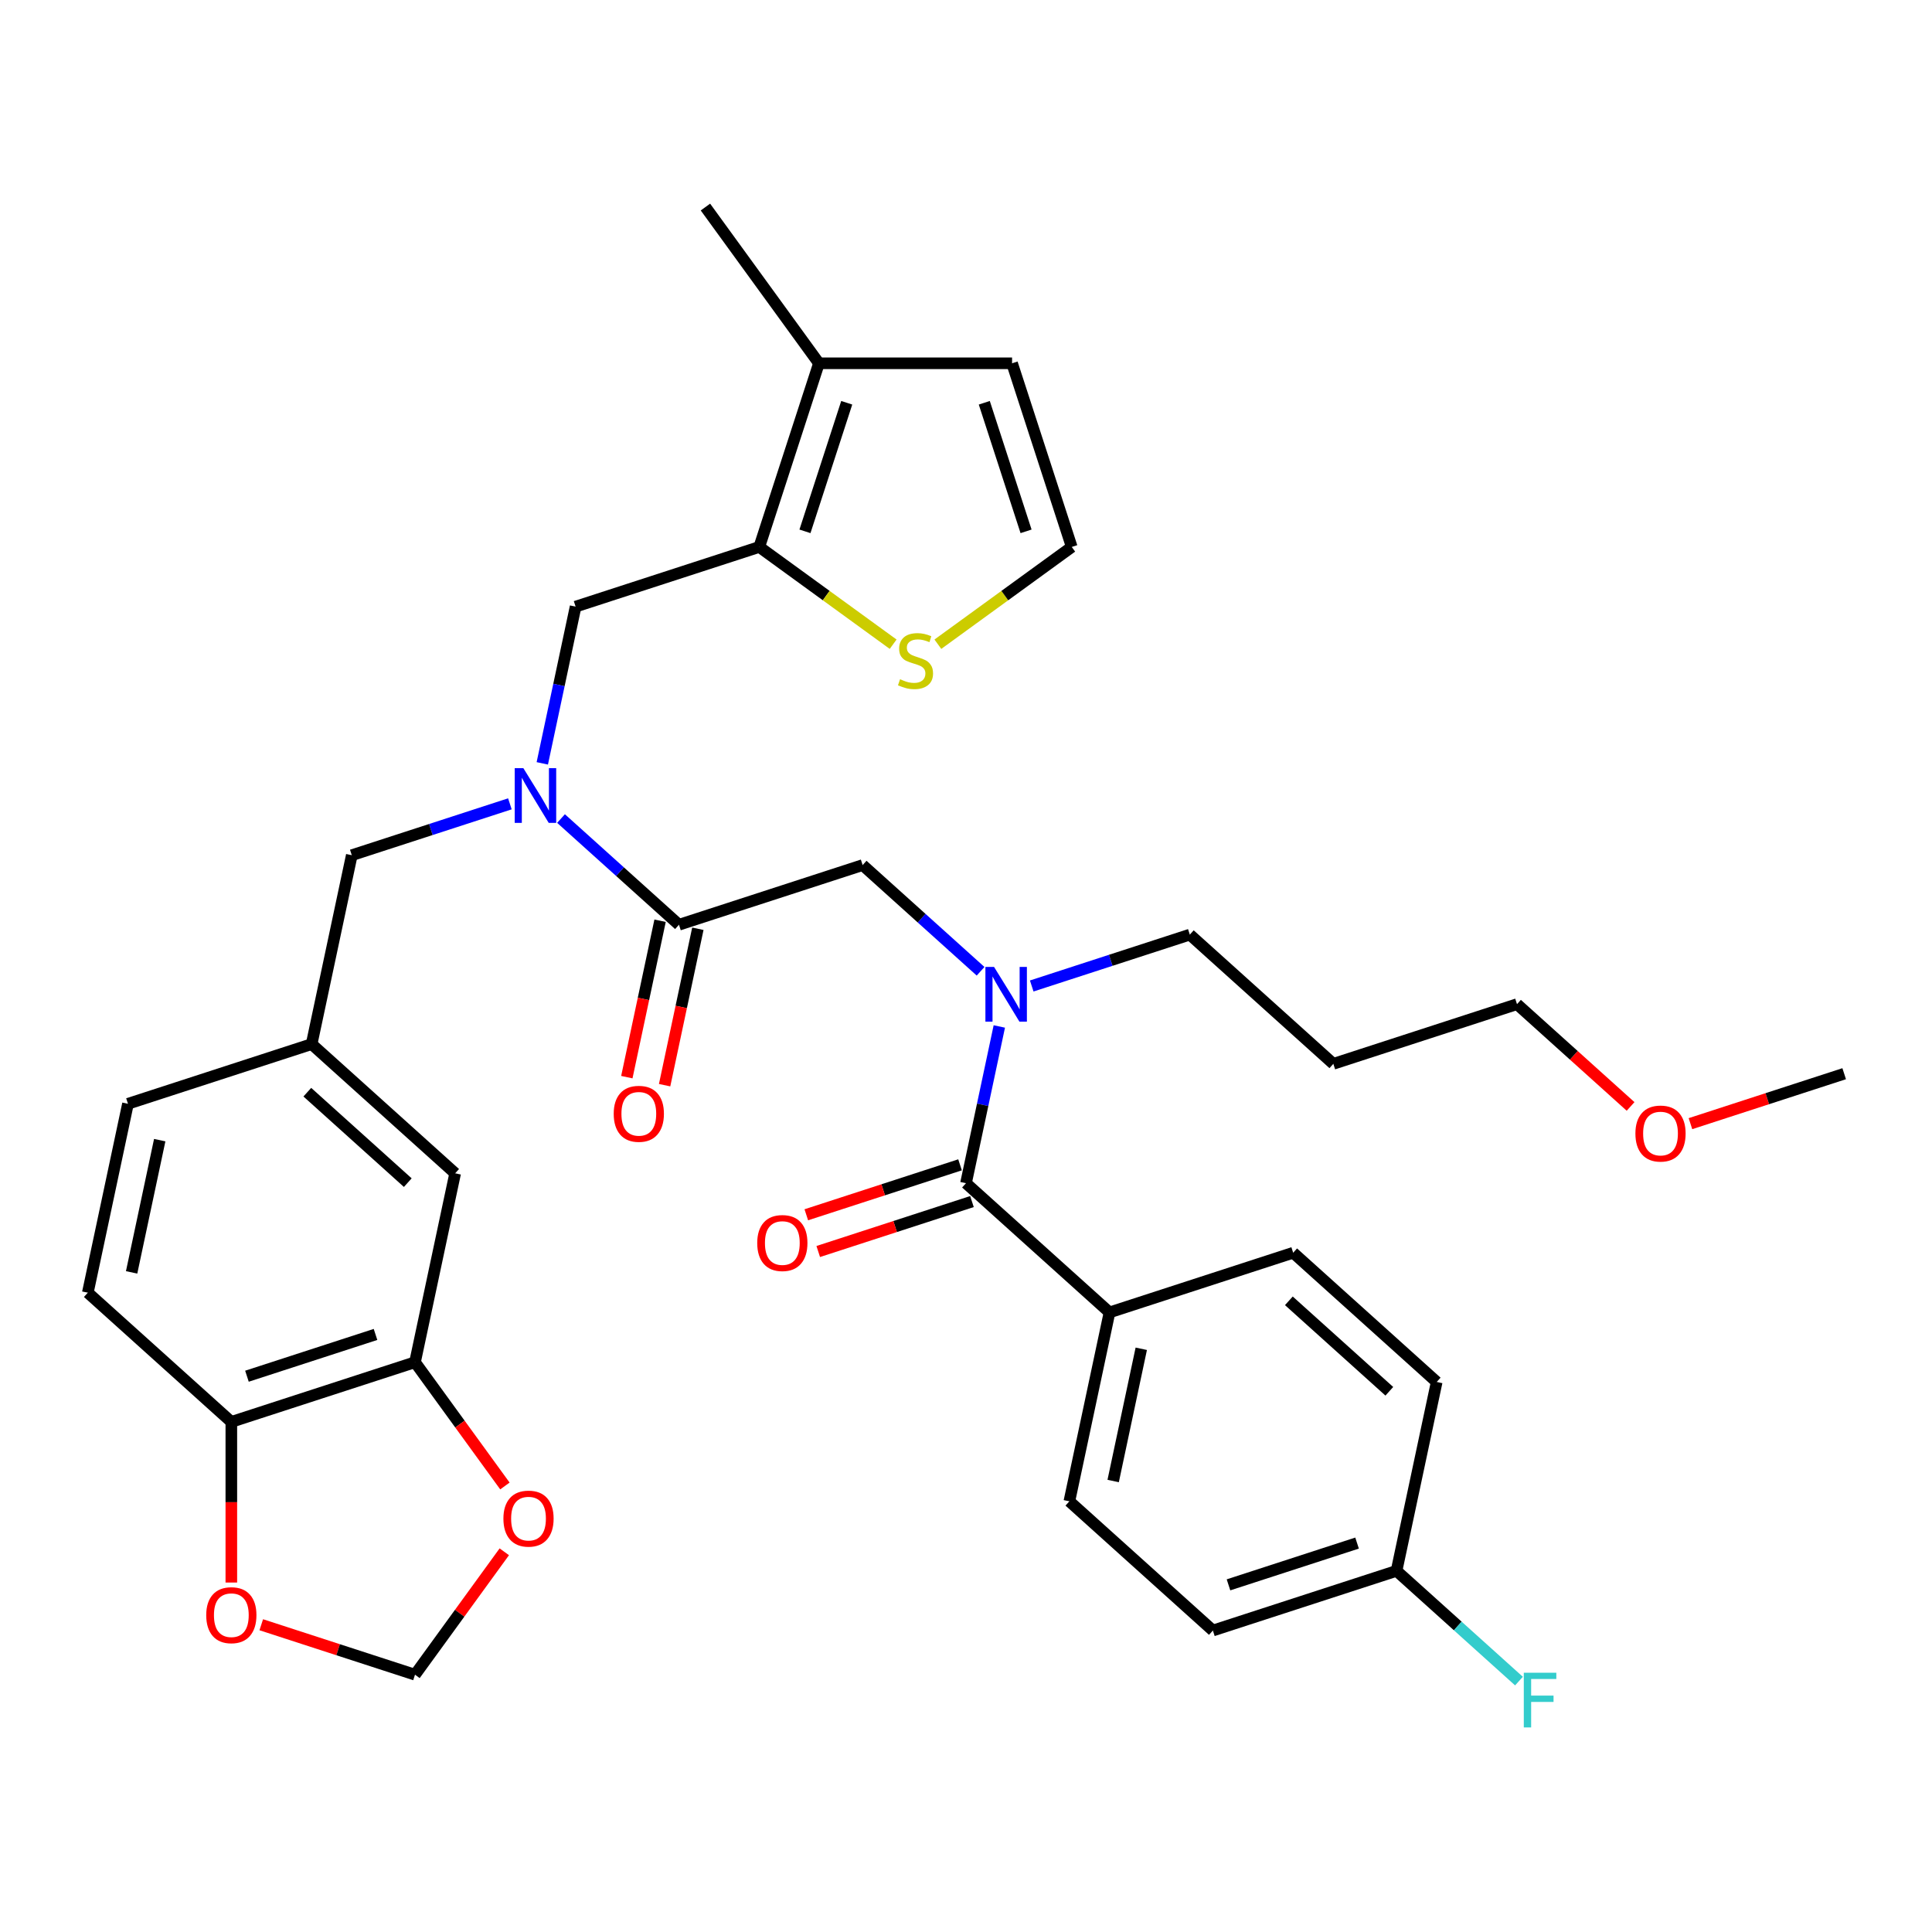<?xml version='1.0' encoding='iso-8859-1'?>
<svg version='1.1' baseProfile='full'
              xmlns='http://www.w3.org/2000/svg'
                      xmlns:rdkit='http://www.rdkit.org/xml'
                      xmlns:xlink='http://www.w3.org/1999/xlink'
                  xml:space='preserve'
width='1000px' height='1000px' viewBox='0 0 1000 1000'>
<!-- END OF HEADER -->
<rect style='opacity:1.0;fill:#FFFFFF;stroke:none' width='1000' height='1000' x='0' y='0'> </rect>
<path class='bond-0' d='M 574.283,679.304 L 553.501,777.077' style='fill:none;fill-rule:evenodd;stroke:#000000;stroke-width:6px;stroke-linecap:butt;stroke-linejoin:miter;stroke-opacity:1' />
<path class='bond-0' d='M 590.721,698.126 L 576.173,766.568' style='fill:none;fill-rule:evenodd;stroke:#000000;stroke-width:6px;stroke-linecap:butt;stroke-linejoin:miter;stroke-opacity:1' />
<path class='bond-1' d='M 574.283,679.304 L 669.349,648.415' style='fill:none;fill-rule:evenodd;stroke:#000000;stroke-width:6px;stroke-linecap:butt;stroke-linejoin:miter;stroke-opacity:1' />
<path class='bond-2' d='M 574.283,679.304 L 500,612.419' style='fill:none;fill-rule:evenodd;stroke:#000000;stroke-width:6px;stroke-linecap:butt;stroke-linejoin:miter;stroke-opacity:1' />
<path class='bond-3' d='M 507.548,502.729 L 477.024,475.245' style='fill:none;fill-rule:evenodd;stroke:#0000FF;stroke-width:6px;stroke-linecap:butt;stroke-linejoin:miter;stroke-opacity:1' />
<path class='bond-3' d='M 477.024,475.245 L 446.499,447.761' style='fill:none;fill-rule:evenodd;stroke:#000000;stroke-width:6px;stroke-linecap:butt;stroke-linejoin:miter;stroke-opacity:1' />
<path class='bond-4' d='M 517.243,531.298 L 508.621,571.859' style='fill:none;fill-rule:evenodd;stroke:#0000FF;stroke-width:6px;stroke-linecap:butt;stroke-linejoin:miter;stroke-opacity:1' />
<path class='bond-4' d='M 508.621,571.859 L 500,612.419' style='fill:none;fill-rule:evenodd;stroke:#000000;stroke-width:6px;stroke-linecap:butt;stroke-linejoin:miter;stroke-opacity:1' />
<path class='bond-5' d='M 534.017,510.345 L 574.932,497.051' style='fill:none;fill-rule:evenodd;stroke:#0000FF;stroke-width:6px;stroke-linecap:butt;stroke-linejoin:miter;stroke-opacity:1' />
<path class='bond-5' d='M 574.932,497.051 L 615.848,483.757' style='fill:none;fill-rule:evenodd;stroke:#000000;stroke-width:6px;stroke-linecap:butt;stroke-linejoin:miter;stroke-opacity:1' />
<path class='bond-6' d='M 496.911,602.912 L 457.125,615.84' style='fill:none;fill-rule:evenodd;stroke:#000000;stroke-width:6px;stroke-linecap:butt;stroke-linejoin:miter;stroke-opacity:1' />
<path class='bond-6' d='M 457.125,615.84 L 417.339,628.767' style='fill:none;fill-rule:evenodd;stroke:#FF0000;stroke-width:6px;stroke-linecap:butt;stroke-linejoin:miter;stroke-opacity:1' />
<path class='bond-6' d='M 503.089,621.925 L 463.303,634.853' style='fill:none;fill-rule:evenodd;stroke:#000000;stroke-width:6px;stroke-linecap:butt;stroke-linejoin:miter;stroke-opacity:1' />
<path class='bond-6' d='M 463.303,634.853 L 423.517,647.78' style='fill:none;fill-rule:evenodd;stroke:#FF0000;stroke-width:6px;stroke-linecap:butt;stroke-linejoin:miter;stroke-opacity:1' />
<path class='bond-7' d='M 553.501,777.077 L 627.784,843.962' style='fill:none;fill-rule:evenodd;stroke:#000000;stroke-width:6px;stroke-linecap:butt;stroke-linejoin:miter;stroke-opacity:1' />
<path class='bond-8' d='M 669.349,648.415 L 743.632,715.3' style='fill:none;fill-rule:evenodd;stroke:#000000;stroke-width:6px;stroke-linecap:butt;stroke-linejoin:miter;stroke-opacity:1' />
<path class='bond-8' d='M 667.114,673.304 L 719.112,720.124' style='fill:none;fill-rule:evenodd;stroke:#000000;stroke-width:6px;stroke-linecap:butt;stroke-linejoin:miter;stroke-opacity:1' />
<path class='bond-9' d='M 690.131,550.642 L 615.848,483.757' style='fill:none;fill-rule:evenodd;stroke:#000000;stroke-width:6px;stroke-linecap:butt;stroke-linejoin:miter;stroke-opacity:1' />
<path class='bond-10' d='M 690.131,550.642 L 785.197,519.753' style='fill:none;fill-rule:evenodd;stroke:#000000;stroke-width:6px;stroke-linecap:butt;stroke-linejoin:miter;stroke-opacity:1' />
<path class='bond-11' d='M 341.656,476.571 L 333.052,517.051' style='fill:none;fill-rule:evenodd;stroke:#000000;stroke-width:6px;stroke-linecap:butt;stroke-linejoin:miter;stroke-opacity:1' />
<path class='bond-11' d='M 333.052,517.051 L 324.448,557.532' style='fill:none;fill-rule:evenodd;stroke:#FF0000;stroke-width:6px;stroke-linecap:butt;stroke-linejoin:miter;stroke-opacity:1' />
<path class='bond-11' d='M 361.211,480.727 L 352.607,521.208' style='fill:none;fill-rule:evenodd;stroke:#000000;stroke-width:6px;stroke-linecap:butt;stroke-linejoin:miter;stroke-opacity:1' />
<path class='bond-11' d='M 352.607,521.208 L 344.002,561.688' style='fill:none;fill-rule:evenodd;stroke:#FF0000;stroke-width:6px;stroke-linecap:butt;stroke-linejoin:miter;stroke-opacity:1' />
<path class='bond-12' d='M 351.434,478.649 L 446.499,447.761' style='fill:none;fill-rule:evenodd;stroke:#000000;stroke-width:6px;stroke-linecap:butt;stroke-linejoin:miter;stroke-opacity:1' />
<path class='bond-13' d='M 351.434,478.649 L 320.909,451.165' style='fill:none;fill-rule:evenodd;stroke:#000000;stroke-width:6px;stroke-linecap:butt;stroke-linejoin:miter;stroke-opacity:1' />
<path class='bond-13' d='M 320.909,451.165 L 290.385,423.681' style='fill:none;fill-rule:evenodd;stroke:#0000FF;stroke-width:6px;stroke-linecap:butt;stroke-linejoin:miter;stroke-opacity:1' />
<path class='bond-14' d='M 843.986,572.687 L 814.592,546.22' style='fill:none;fill-rule:evenodd;stroke:#FF0000;stroke-width:6px;stroke-linecap:butt;stroke-linejoin:miter;stroke-opacity:1' />
<path class='bond-14' d='M 814.592,546.22 L 785.197,519.753' style='fill:none;fill-rule:evenodd;stroke:#000000;stroke-width:6px;stroke-linecap:butt;stroke-linejoin:miter;stroke-opacity:1' />
<path class='bond-15' d='M 874.973,581.604 L 914.759,568.676' style='fill:none;fill-rule:evenodd;stroke:#FF0000;stroke-width:6px;stroke-linecap:butt;stroke-linejoin:miter;stroke-opacity:1' />
<path class='bond-15' d='M 914.759,568.676 L 954.545,555.749' style='fill:none;fill-rule:evenodd;stroke:#000000;stroke-width:6px;stroke-linecap:butt;stroke-linejoin:miter;stroke-opacity:1' />
<path class='bond-16' d='M 297.933,313.991 L 392.998,283.102' style='fill:none;fill-rule:evenodd;stroke:#000000;stroke-width:6px;stroke-linecap:butt;stroke-linejoin:miter;stroke-opacity:1' />
<path class='bond-17' d='M 297.933,313.991 L 289.312,354.551' style='fill:none;fill-rule:evenodd;stroke:#000000;stroke-width:6px;stroke-linecap:butt;stroke-linejoin:miter;stroke-opacity:1' />
<path class='bond-17' d='M 289.312,354.551 L 280.69,395.111' style='fill:none;fill-rule:evenodd;stroke:#0000FF;stroke-width:6px;stroke-linecap:butt;stroke-linejoin:miter;stroke-opacity:1' />
<path class='bond-18' d='M 263.916,416.064 L 223.001,429.359' style='fill:none;fill-rule:evenodd;stroke:#0000FF;stroke-width:6px;stroke-linecap:butt;stroke-linejoin:miter;stroke-opacity:1' />
<path class='bond-18' d='M 223.001,429.359 L 182.085,442.653' style='fill:none;fill-rule:evenodd;stroke:#000000;stroke-width:6px;stroke-linecap:butt;stroke-linejoin:miter;stroke-opacity:1' />
<path class='bond-19' d='M 182.085,442.653 L 161.303,540.427' style='fill:none;fill-rule:evenodd;stroke:#000000;stroke-width:6px;stroke-linecap:butt;stroke-linejoin:miter;stroke-opacity:1' />
<path class='bond-20' d='M 214.803,705.085 L 119.738,735.974' style='fill:none;fill-rule:evenodd;stroke:#000000;stroke-width:6px;stroke-linecap:butt;stroke-linejoin:miter;stroke-opacity:1' />
<path class='bond-20' d='M 194.366,690.705 L 127.82,712.327' style='fill:none;fill-rule:evenodd;stroke:#000000;stroke-width:6px;stroke-linecap:butt;stroke-linejoin:miter;stroke-opacity:1' />
<path class='bond-21' d='M 214.803,705.085 L 238.073,737.112' style='fill:none;fill-rule:evenodd;stroke:#000000;stroke-width:6px;stroke-linecap:butt;stroke-linejoin:miter;stroke-opacity:1' />
<path class='bond-21' d='M 238.073,737.112 L 261.342,769.14' style='fill:none;fill-rule:evenodd;stroke:#FF0000;stroke-width:6px;stroke-linecap:butt;stroke-linejoin:miter;stroke-opacity:1' />
<path class='bond-22' d='M 214.803,705.085 L 235.586,607.311' style='fill:none;fill-rule:evenodd;stroke:#000000;stroke-width:6px;stroke-linecap:butt;stroke-linejoin:miter;stroke-opacity:1' />
<path class='bond-23' d='M 119.738,735.974 L 119.738,777.546' style='fill:none;fill-rule:evenodd;stroke:#000000;stroke-width:6px;stroke-linecap:butt;stroke-linejoin:miter;stroke-opacity:1' />
<path class='bond-23' d='M 119.738,777.546 L 119.738,819.119' style='fill:none;fill-rule:evenodd;stroke:#FF0000;stroke-width:6px;stroke-linecap:butt;stroke-linejoin:miter;stroke-opacity:1' />
<path class='bond-24' d='M 119.738,735.974 L 45.455,669.089' style='fill:none;fill-rule:evenodd;stroke:#000000;stroke-width:6px;stroke-linecap:butt;stroke-linejoin:miter;stroke-opacity:1' />
<path class='bond-25' d='M 392.998,283.102 L 423.887,188.037' style='fill:none;fill-rule:evenodd;stroke:#000000;stroke-width:6px;stroke-linecap:butt;stroke-linejoin:miter;stroke-opacity:1' />
<path class='bond-25' d='M 416.645,275.02 L 438.267,208.474' style='fill:none;fill-rule:evenodd;stroke:#000000;stroke-width:6px;stroke-linecap:butt;stroke-linejoin:miter;stroke-opacity:1' />
<path class='bond-26' d='M 392.998,283.102 L 427.645,308.274' style='fill:none;fill-rule:evenodd;stroke:#000000;stroke-width:6px;stroke-linecap:butt;stroke-linejoin:miter;stroke-opacity:1' />
<path class='bond-26' d='M 427.645,308.274 L 462.291,333.446' style='fill:none;fill-rule:evenodd;stroke:#CCCC00;stroke-width:6px;stroke-linecap:butt;stroke-linejoin:miter;stroke-opacity:1' />
<path class='bond-27' d='M 423.887,188.037 L 523.845,188.037' style='fill:none;fill-rule:evenodd;stroke:#000000;stroke-width:6px;stroke-linecap:butt;stroke-linejoin:miter;stroke-opacity:1' />
<path class='bond-28' d='M 423.887,188.037 L 365.133,107.169' style='fill:none;fill-rule:evenodd;stroke:#000000;stroke-width:6px;stroke-linecap:butt;stroke-linejoin:miter;stroke-opacity:1' />
<path class='bond-29' d='M 485.441,333.446 L 520.087,308.274' style='fill:none;fill-rule:evenodd;stroke:#CCCC00;stroke-width:6px;stroke-linecap:butt;stroke-linejoin:miter;stroke-opacity:1' />
<path class='bond-29' d='M 520.087,308.274 L 554.734,283.102' style='fill:none;fill-rule:evenodd;stroke:#000000;stroke-width:6px;stroke-linecap:butt;stroke-linejoin:miter;stroke-opacity:1' />
<path class='bond-30' d='M 554.734,283.102 L 523.845,188.037' style='fill:none;fill-rule:evenodd;stroke:#000000;stroke-width:6px;stroke-linecap:butt;stroke-linejoin:miter;stroke-opacity:1' />
<path class='bond-30' d='M 531.087,275.02 L 509.465,208.474' style='fill:none;fill-rule:evenodd;stroke:#000000;stroke-width:6px;stroke-linecap:butt;stroke-linejoin:miter;stroke-opacity:1' />
<path class='bond-31' d='M 261.022,803.205 L 237.913,835.013' style='fill:none;fill-rule:evenodd;stroke:#FF0000;stroke-width:6px;stroke-linecap:butt;stroke-linejoin:miter;stroke-opacity:1' />
<path class='bond-31' d='M 237.913,835.013 L 214.803,866.82' style='fill:none;fill-rule:evenodd;stroke:#000000;stroke-width:6px;stroke-linecap:butt;stroke-linejoin:miter;stroke-opacity:1' />
<path class='bond-32' d='M 135.231,840.966 L 175.017,853.893' style='fill:none;fill-rule:evenodd;stroke:#FF0000;stroke-width:6px;stroke-linecap:butt;stroke-linejoin:miter;stroke-opacity:1' />
<path class='bond-32' d='M 175.017,853.893 L 214.803,866.82' style='fill:none;fill-rule:evenodd;stroke:#000000;stroke-width:6px;stroke-linecap:butt;stroke-linejoin:miter;stroke-opacity:1' />
<path class='bond-33' d='M 235.586,607.311 L 161.303,540.427' style='fill:none;fill-rule:evenodd;stroke:#000000;stroke-width:6px;stroke-linecap:butt;stroke-linejoin:miter;stroke-opacity:1' />
<path class='bond-33' d='M 211.066,612.135 L 159.068,565.316' style='fill:none;fill-rule:evenodd;stroke:#000000;stroke-width:6px;stroke-linecap:butt;stroke-linejoin:miter;stroke-opacity:1' />
<path class='bond-34' d='M 45.455,669.089 L 66.237,571.315' style='fill:none;fill-rule:evenodd;stroke:#000000;stroke-width:6px;stroke-linecap:butt;stroke-linejoin:miter;stroke-opacity:1' />
<path class='bond-34' d='M 68.127,658.579 L 82.674,590.138' style='fill:none;fill-rule:evenodd;stroke:#000000;stroke-width:6px;stroke-linecap:butt;stroke-linejoin:miter;stroke-opacity:1' />
<path class='bond-35' d='M 161.303,540.427 L 66.237,571.315' style='fill:none;fill-rule:evenodd;stroke:#000000;stroke-width:6px;stroke-linecap:butt;stroke-linejoin:miter;stroke-opacity:1' />
<path class='bond-36' d='M 722.849,813.073 L 743.632,715.3' style='fill:none;fill-rule:evenodd;stroke:#000000;stroke-width:6px;stroke-linecap:butt;stroke-linejoin:miter;stroke-opacity:1' />
<path class='bond-37' d='M 722.849,813.073 L 754.533,841.602' style='fill:none;fill-rule:evenodd;stroke:#000000;stroke-width:6px;stroke-linecap:butt;stroke-linejoin:miter;stroke-opacity:1' />
<path class='bond-37' d='M 754.533,841.602 L 786.217,870.13' style='fill:none;fill-rule:evenodd;stroke:#33CCCC;stroke-width:6px;stroke-linecap:butt;stroke-linejoin:miter;stroke-opacity:1' />
<path class='bond-38' d='M 722.849,813.073 L 627.784,843.962' style='fill:none;fill-rule:evenodd;stroke:#000000;stroke-width:6px;stroke-linecap:butt;stroke-linejoin:miter;stroke-opacity:1' />
<path class='bond-38' d='M 702.412,798.694 L 635.866,820.316' style='fill:none;fill-rule:evenodd;stroke:#000000;stroke-width:6px;stroke-linecap:butt;stroke-linejoin:miter;stroke-opacity:1' />
<path  class='atom-1' d='M 514.525 500.491
L 523.801 515.485
Q 524.721 516.964, 526.2 519.643
Q 527.679 522.322, 527.759 522.482
L 527.759 500.491
L 531.518 500.491
L 531.518 528.799
L 527.64 528.799
L 517.684 512.406
Q 516.524 510.487, 515.285 508.288
Q 514.085 506.089, 513.725 505.409
L 513.725 528.799
L 510.047 528.799
L 510.047 500.491
L 514.525 500.491
' fill='#0000FF'/>
<path  class='atom-3' d='M 391.94 643.388
Q 391.94 636.59, 395.298 632.792
Q 398.657 628.994, 404.934 628.994
Q 411.212 628.994, 414.57 632.792
Q 417.929 636.59, 417.929 643.388
Q 417.929 650.265, 414.53 654.183
Q 411.132 658.061, 404.934 658.061
Q 398.697 658.061, 395.298 654.183
Q 391.94 650.305, 391.94 643.388
M 404.934 654.863
Q 409.253 654.863, 411.572 651.984
Q 413.931 649.065, 413.931 643.388
Q 413.931 637.83, 411.572 635.031
Q 409.253 632.192, 404.934 632.192
Q 400.616 632.192, 398.257 634.991
Q 395.938 637.79, 395.938 643.388
Q 395.938 649.105, 398.257 651.984
Q 400.616 654.863, 404.934 654.863
' fill='#FF0000'/>
<path  class='atom-8' d='M 317.657 576.503
Q 317.657 569.706, 321.015 565.907
Q 324.374 562.109, 330.651 562.109
Q 336.929 562.109, 340.287 565.907
Q 343.646 569.706, 343.646 576.503
Q 343.646 583.38, 340.247 587.298
Q 336.849 591.176, 330.651 591.176
Q 324.414 591.176, 321.015 587.298
Q 317.657 583.42, 317.657 576.503
M 330.651 587.978
Q 334.969 587.978, 337.288 585.099
Q 339.647 582.18, 339.647 576.503
Q 339.647 570.945, 337.288 568.146
Q 334.969 565.307, 330.651 565.307
Q 326.333 565.307, 323.974 568.106
Q 321.655 570.905, 321.655 576.503
Q 321.655 582.22, 323.974 585.099
Q 326.333 587.978, 330.651 587.978
' fill='#FF0000'/>
<path  class='atom-10' d='M 846.485 586.718
Q 846.485 579.921, 849.844 576.122
Q 853.203 572.324, 859.48 572.324
Q 865.757 572.324, 869.116 576.122
Q 872.474 579.921, 872.474 586.718
Q 872.474 593.595, 869.076 597.513
Q 865.677 601.392, 859.48 601.392
Q 853.243 601.392, 849.844 597.513
Q 846.485 593.635, 846.485 586.718
M 859.48 598.193
Q 863.798 598.193, 866.117 595.314
Q 868.476 592.395, 868.476 586.718
Q 868.476 581.16, 866.117 578.361
Q 863.798 575.522, 859.48 575.522
Q 855.162 575.522, 852.803 578.321
Q 850.484 581.12, 850.484 586.718
Q 850.484 592.435, 852.803 595.314
Q 855.162 598.193, 859.48 598.193
' fill='#FF0000'/>
<path  class='atom-12' d='M 270.893 397.61
L 280.169 412.604
Q 281.089 414.083, 282.568 416.762
Q 284.048 419.441, 284.128 419.601
L 284.128 397.61
L 287.886 397.61
L 287.886 425.918
L 284.008 425.918
L 274.052 409.525
Q 272.892 407.606, 271.653 405.407
Q 270.453 403.208, 270.093 402.528
L 270.093 425.918
L 266.415 425.918
L 266.415 397.61
L 270.893 397.61
' fill='#0000FF'/>
<path  class='atom-18' d='M 465.869 351.572
Q 466.189 351.692, 467.509 352.251
Q 468.828 352.811, 470.268 353.171
Q 471.747 353.491, 473.186 353.491
Q 475.865 353.491, 477.425 352.211
Q 478.984 350.892, 478.984 348.613
Q 478.984 347.054, 478.184 346.094
Q 477.425 345.134, 476.225 344.615
Q 475.026 344.095, 473.026 343.495
Q 470.508 342.735, 468.988 342.016
Q 467.509 341.296, 466.429 339.777
Q 465.39 338.257, 465.39 335.698
Q 465.39 332.14, 467.789 329.941
Q 470.228 327.742, 475.026 327.742
Q 478.304 327.742, 482.023 329.301
L 481.103 332.38
Q 477.704 330.98, 475.146 330.98
Q 472.387 330.98, 470.867 332.14
Q 469.348 333.259, 469.388 335.219
Q 469.388 336.738, 470.148 337.658
Q 470.947 338.577, 472.067 339.097
Q 473.226 339.617, 475.146 340.217
Q 477.704 341.016, 479.224 341.816
Q 480.743 342.616, 481.823 344.255
Q 482.942 345.854, 482.942 348.613
Q 482.942 352.531, 480.303 354.65
Q 477.704 356.73, 473.346 356.73
Q 470.827 356.73, 468.908 356.17
Q 467.029 355.65, 464.79 354.73
L 465.869 351.572
' fill='#CCCC00'/>
<path  class='atom-22' d='M 260.563 786.033
Q 260.563 779.235, 263.921 775.437
Q 267.28 771.639, 273.557 771.639
Q 279.834 771.639, 283.193 775.437
Q 286.552 779.235, 286.552 786.033
Q 286.552 792.91, 283.153 796.828
Q 279.754 800.706, 273.557 800.706
Q 267.32 800.706, 263.921 796.828
Q 260.563 792.95, 260.563 786.033
M 273.557 797.508
Q 277.875 797.508, 280.194 794.629
Q 282.553 791.71, 282.553 786.033
Q 282.553 780.475, 280.194 777.676
Q 277.875 774.837, 273.557 774.837
Q 269.239 774.837, 266.88 777.636
Q 264.561 780.435, 264.561 786.033
Q 264.561 791.75, 266.88 794.629
Q 269.239 797.508, 273.557 797.508
' fill='#FF0000'/>
<path  class='atom-23' d='M 106.743 836.011
Q 106.743 829.214, 110.102 825.416
Q 113.46 821.618, 119.738 821.618
Q 126.015 821.618, 129.374 825.416
Q 132.732 829.214, 132.732 836.011
Q 132.732 842.889, 129.334 846.807
Q 125.935 850.685, 119.738 850.685
Q 113.5 850.685, 110.102 846.807
Q 106.743 842.929, 106.743 836.011
M 119.738 847.487
Q 124.056 847.487, 126.375 844.608
Q 128.734 841.689, 128.734 836.011
Q 128.734 830.454, 126.375 827.655
Q 124.056 824.816, 119.738 824.816
Q 115.42 824.816, 113.061 827.615
Q 110.742 830.414, 110.742 836.011
Q 110.742 841.729, 113.061 844.608
Q 115.42 847.487, 119.738 847.487
' fill='#FF0000'/>
<path  class='atom-35' d='M 788.716 865.804
L 805.549 865.804
L 805.549 869.043
L 792.515 869.043
L 792.515 877.639
L 804.11 877.639
L 804.11 880.918
L 792.515 880.918
L 792.515 894.112
L 788.716 894.112
L 788.716 865.804
' fill='#33CCCC'/>
</svg>
